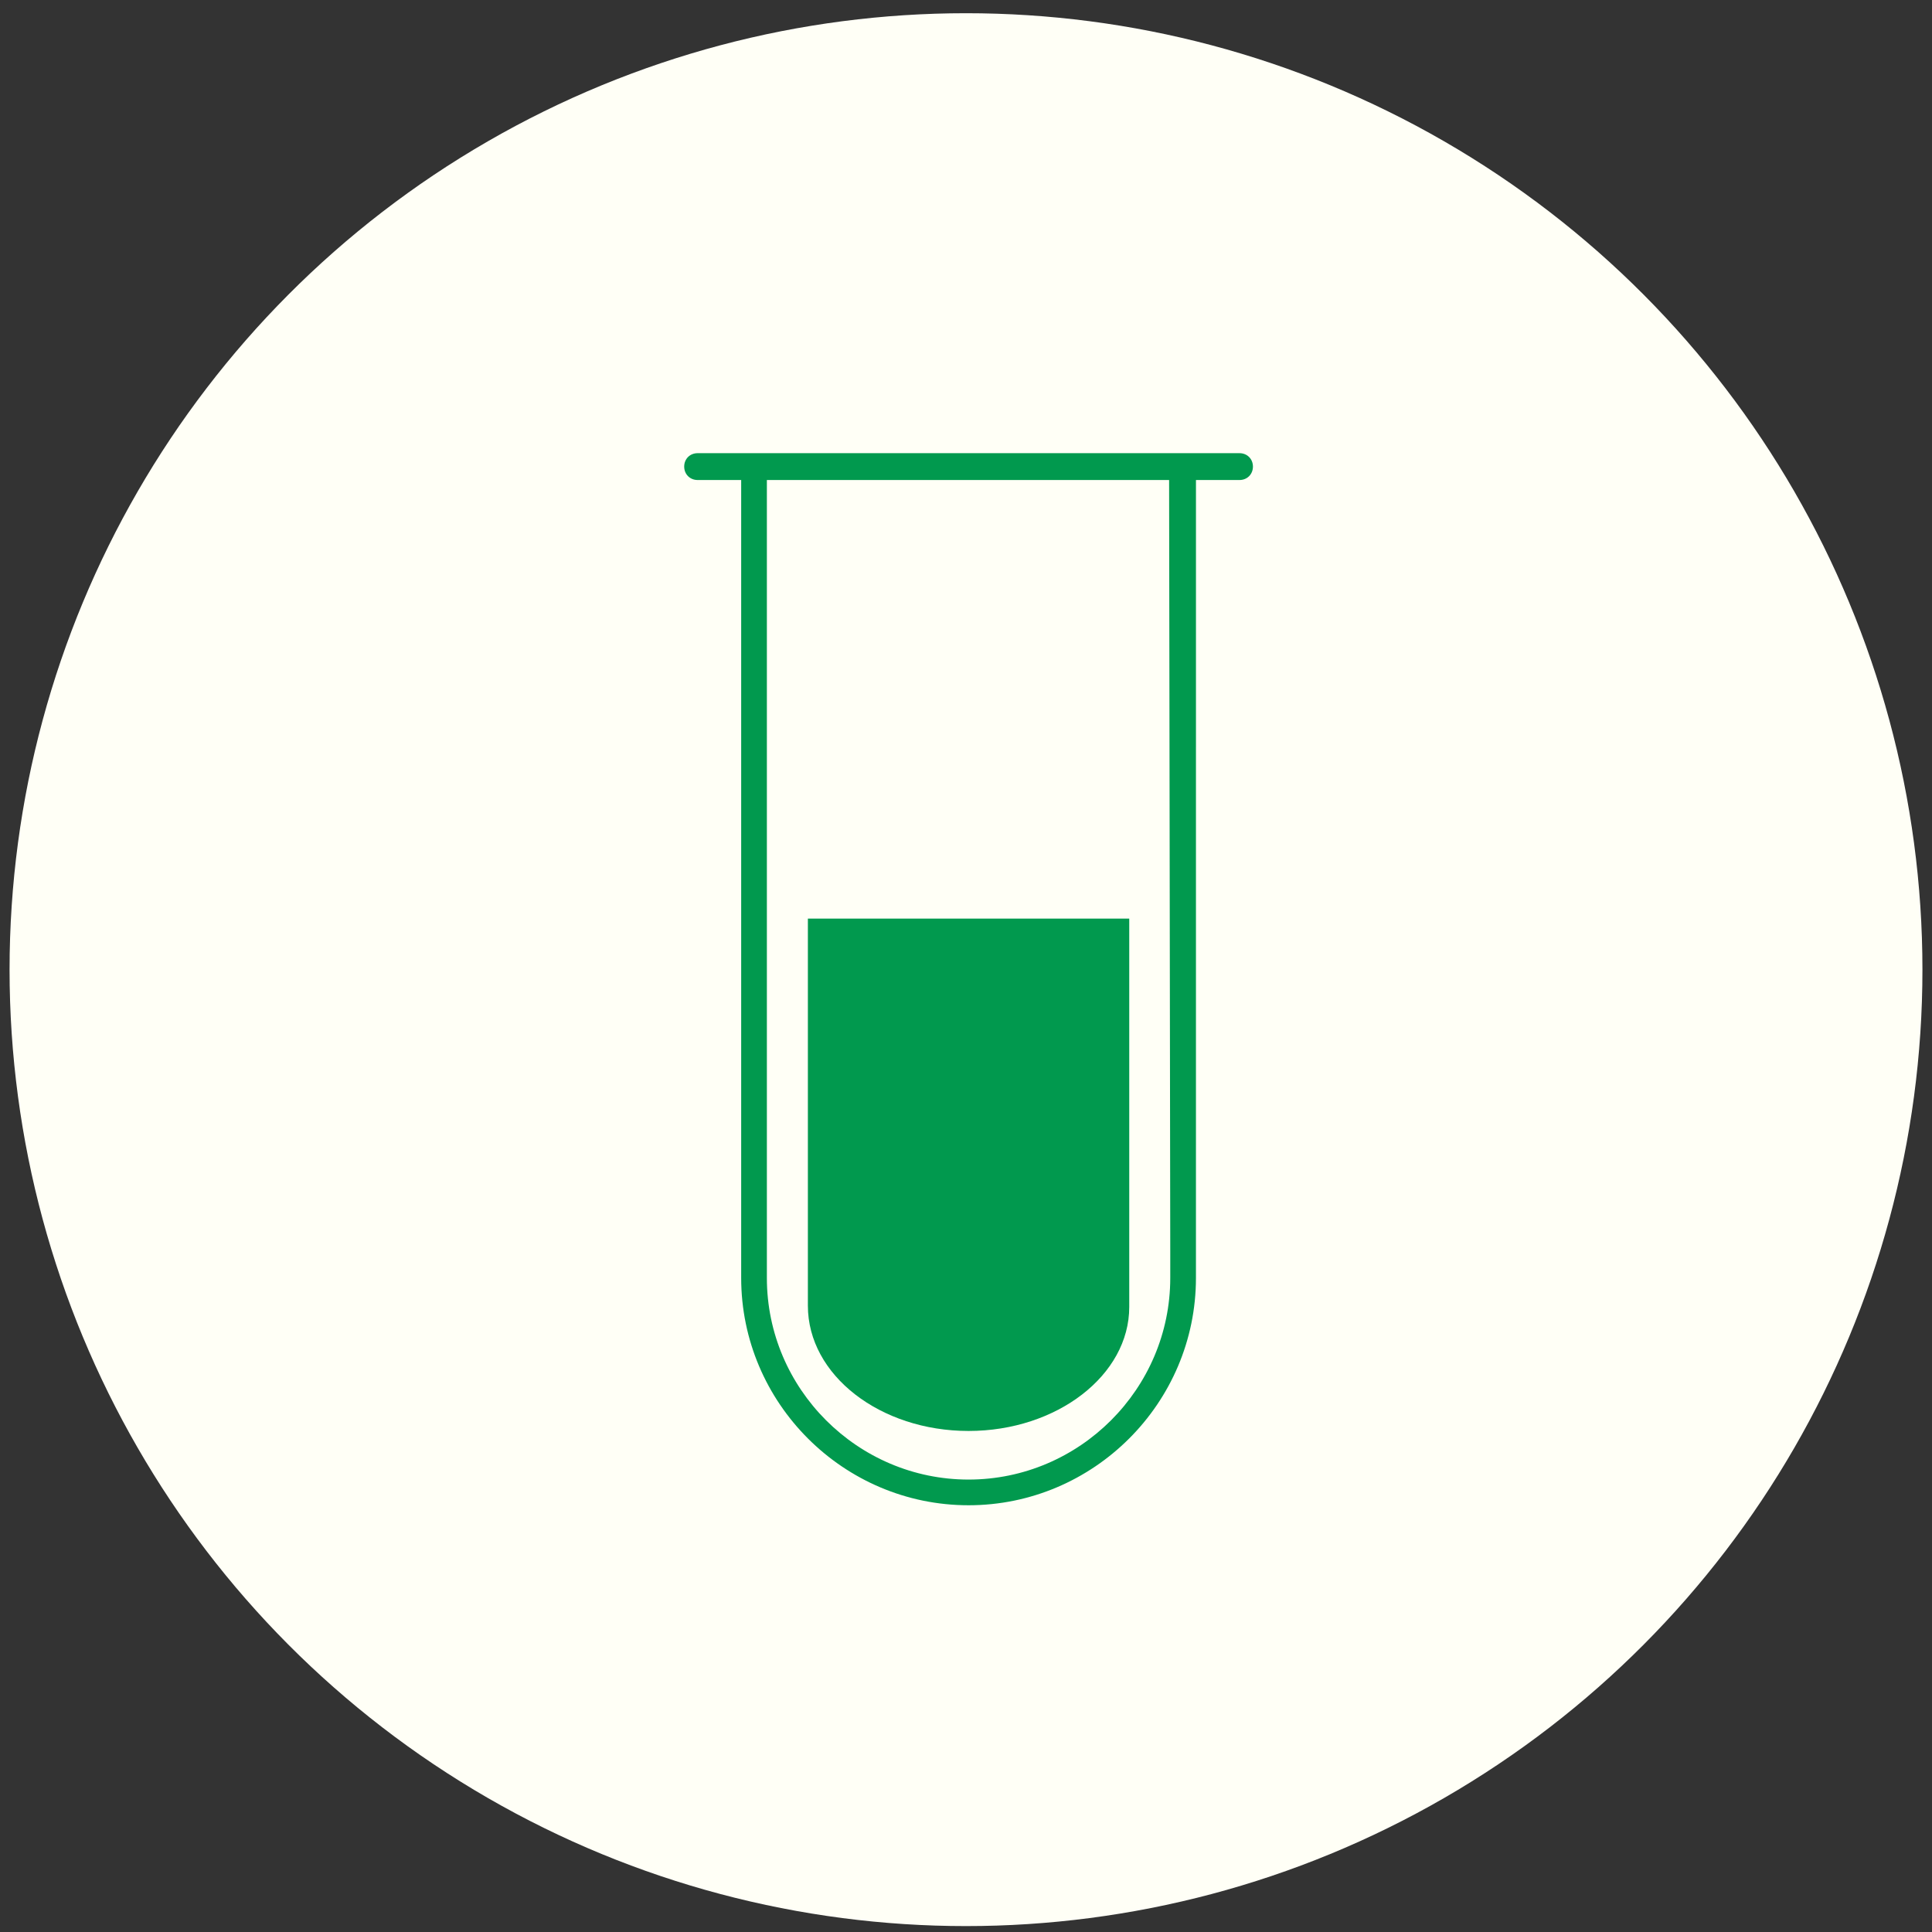<svg width="101" height="101" viewBox="0 0 101 101" fill="none" xmlns="http://www.w3.org/2000/svg">
<rect x="0" y="0" width="101" height="101" fill="#333333" stroke="none"/>
<circle cx="50.5" cy="50.691" r="50" fill="#FFFFF6"/>
<path fill-rule="evenodd" clip-rule="evenodd" d="M38.747 66.808V25.094H36.47C36.069 25.094 35.768 24.793 35.768 24.392C35.768 23.991 36.069 23.691 36.47 23.691H64.798C65.2 23.691 65.5 23.992 65.5 24.392C65.5 24.793 65.2 25.094 64.798 25.094H62.522L62.521 66.808C62.521 73.347 57.175 78.691 50.634 78.691C44.093 78.691 38.747 73.346 38.747 66.808ZM61.178 66.808V65.444L61.118 25.094H40.09V66.808C40.09 72.605 44.834 77.348 50.634 77.348C56.434 77.348 61.178 72.605 61.178 66.808Z" fill="#01994E"/>
<path d="M50.634 74.807C55.254 74.807 59.034 71.891 59.034 68.326V48.021H42.234V68.261C42.234 71.89 46.014 74.807 50.634 74.807Z" fill="#01994E"/>
</svg>
